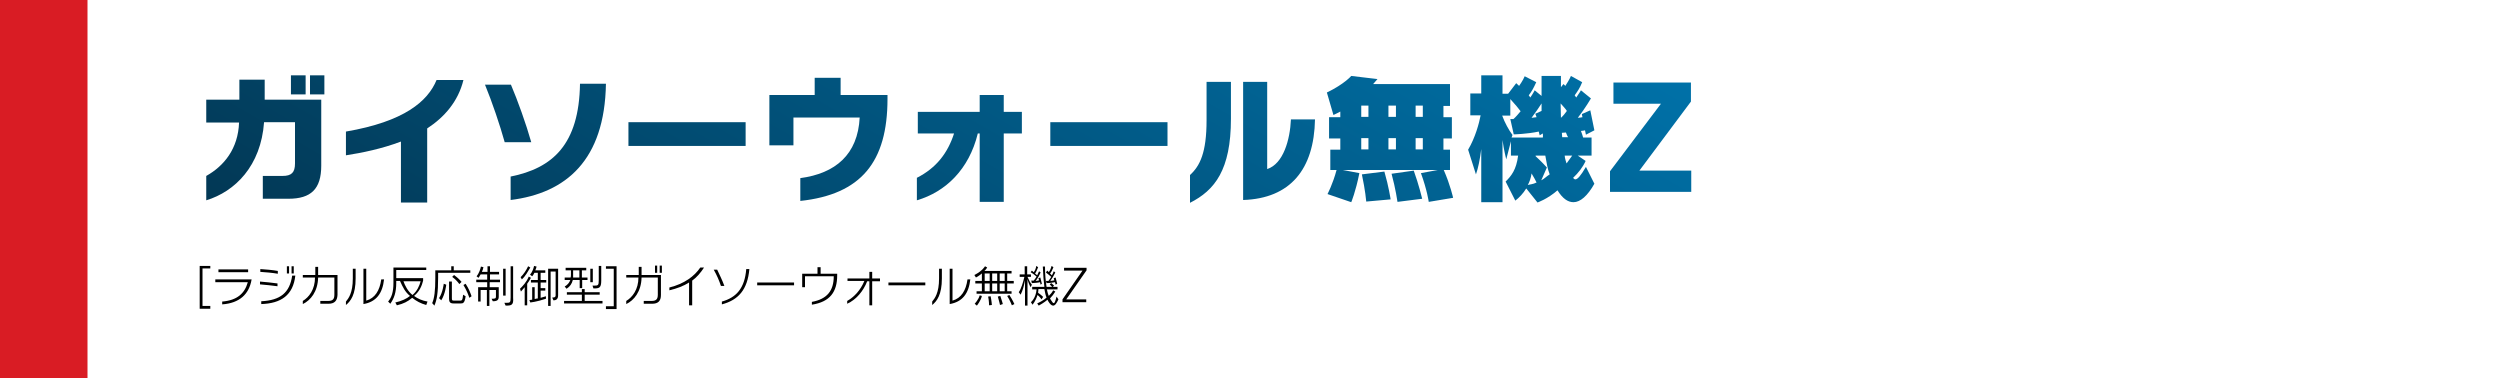 <?xml version="1.0" encoding="utf-8"?>
<!-- Generator: Adobe Illustrator 28.1.0, SVG Export Plug-In . SVG Version: 6.00 Build 0)  -->
<svg version="1.1" id="レイヤー_1" xmlns="http://www.w3.org/2000/svg" xmlns:xlink="http://www.w3.org/1999/xlink" x="0px"
	 y="0px" viewBox="0 0 800 121" style="enable-background:new 0 0 800 121;" xml:space="preserve">
<style type="text/css">
	.st0{fill:#FFFFFF;}
	.st1{fill:#D91C24;}
	.st2{fill:url(#SVGID_1_);}
	.st3{fill:url(#SVGID_00000150814159868637263690000009032332283122674873_);}
	.st4{fill:url(#SVGID_00000183247938451282430210000002772362206802965693_);}
	.st5{fill:url(#SVGID_00000017480724812445070220000000297490432330865834_);}
	.st6{fill:url(#SVGID_00000157994348741437801320000013154971603884708499_);}
	.st7{fill:url(#SVGID_00000048470056124762613930000006214556776074363558_);}
	.st8{fill:url(#SVGID_00000007402023630482237660000013864001815989293456_);}
	.st9{fill:url(#SVGID_00000154414940750540147200000007191608695452088745_);}
	.st10{fill:url(#SVGID_00000125601610834567505850000009803921638703041200_);}
	.st11{fill:url(#SVGID_00000051359221127888710960000010225329689398047367_);}
	.st12{fill:url(#SVGID_00000110440034038648227120000000033698832190715277_);}
</style>
<g>
	<rect class="st0" width="800" height="121"/>
	<rect class="st1" width="28" height="121"/>
	<g>
		<path d="M63.9,98.8V85.1h3.4v0.8h-2.5v12h2.5v0.9H63.9z"/>
		<path d="M71.1,97.4v-0.9c4.8-0.4,7.2-2.6,8.2-6.2H68.9v-0.9h11.6v0.1C79.7,94.1,76.7,97,71.1,97.4z M69.9,87.1v-0.9h9.5v0.9H69.9z
			"/>
		<path d="M83.2,91v-0.9c1.6,0.1,4,0.4,5.6,0.6v0.9C87.2,91.4,84.8,91.1,83.2,91z M83.3,87v-0.9c1.6,0.1,4,0.3,5.6,0.6v0.9
			C87.3,87.3,84.9,87.1,83.3,87z M83.6,97.3v-0.9c6.1-0.3,9.1-2.7,9.9-8.2h1C93.8,94.5,89.9,97.1,83.6,97.3z M91.8,87.5v-2.3h0.7
			v2.3H91.8z M93.3,87.5v-2.3h0.7v2.3H93.3z"/>
		<path d="M105.1,97.2h-2.6v-0.9h2.5c1.5,0,2-0.6,2-2v-5.5h-5.2c-0.1,4.5-2.4,7.3-4.9,8.5v-1c2-1.2,3.9-3.7,3.9-7.5h-3.9V88h4v-2.6
			h0.9V88h6.2v6.4C107.9,96.3,107,97.2,105.1,97.2z"/>
		<path d="M110.7,97.6v-1.1c0.8-1,2.2-2.7,2.2-7.4V86h0.9v3.1C113.8,94.3,112.2,96.4,110.7,97.6z M116.3,97.3V86h0.9v10.2
			c2.8-0.8,4.3-3.2,4.8-6.8h0.9C122.4,93.9,120.4,96.6,116.3,97.3z"/>
		<path d="M136.4,97.6c-1.8-0.5-3.1-1.2-4.5-2.3c-1.4,1.2-2.8,1.9-4.9,2.4l-0.5-0.9c2.1-0.5,3.6-1.2,4.7-2.1
			c-1.6-1.3-2.3-2.8-3.2-4.8h-1.2v0.6c0,3.1-0.7,5-1.9,6.7l-0.7-0.7c1.1-1.3,1.7-3,1.7-6v-4.9h10.5v0.8h-9.6v2.6h8.6v0.8
			c-0.4,1.6-1.1,3.4-2.9,4.9c1.2,0.9,2.6,1.5,4.3,1.8L136.4,97.6z M129.1,90c0.5,1.4,1.4,3.2,2.9,4.4c1.5-1.3,2.2-2.9,2.6-4.4H129.1
			z"/>
		<path d="M140.2,87.3v1.6c0,4.8-0.4,7.1-1.2,8.9l-0.7-0.8c0.7-1.6,1-3.9,1-8.1v-2.4h5.1v-1.3h0.8v1.3h5.3v0.8H140.2z M141.2,96.1
			l-0.7-0.7c1.2-1.8,1.5-4.6,1.5-4.6l0.8,0.3C142.8,91.1,142.5,94.1,141.2,96.1z M147.4,97.1h-2.3c-1.1,0-1.4-0.5-1.4-1.5v-5.5h0.9
			v5.1c0,0,0,0,0,0.1c0,0.8,0,0.9,0.9,0.9h1.6c0.7,0,0.9,0,1.1-1.9l0.8,0.5C148.7,97.1,148.1,97.1,147.4,97.1z M147,90.9
			c0,0-1-1.4-2.3-2.3l0.6-0.6c1.4,1,2.4,2.2,2.4,2.2L147,90.9z M150.2,95.3c-0.5-1.4-0.9-2.4-1.9-4.1l0.7-0.4c1.1,1.7,1.5,2.9,1.9,4
			L150.2,95.3z"/>
		<path d="M156.7,90.3v1.6h2.9v3c0,1.1-0.5,1.5-1.9,1.5l-0.4-0.8c1.2,0,1.4-0.1,1.4-0.7v-2.1h-2.1v5.1h-0.8v-5.1h-2v3.7H153v-4.6
			h2.9v-1.6h-3.5v-0.8h3.5v-1.7h-2.1c-0.4,0.8-0.7,1.1-0.7,1.1l-0.6-0.5c0,0,0.9-0.9,1.4-3.1l0.8,0.2c-0.1,0.6-0.3,1.1-0.5,1.5h1.8
			v-1.8h0.8v1.8h2.9v0.8h-2.9v1.7h3.2v0.8H156.7z M161,94.6v-8.6h0.8v8.6H161z M161.8,97.8C161.8,97.8,161.8,97.8,161.8,97.8
			l-0.4-0.9c0.3,0,0.5,0,0.7,0c1.1,0,1.3-0.1,1.3-1.7v-10h0.8v10.1C164.4,97.7,163.6,97.8,161.8,97.8z"/>
		<path d="M168.7,90.8v6.9h-0.8v-5.8c-0.4,0.5-0.9,1-1.2,1.4l-0.3-0.9c0.8-0.8,2.1-2.1,2.8-3.9l0.7,0.4
			C169.5,89.6,169.1,90.3,168.7,90.8z M167,89.4l-0.4-0.7c1-1,1.8-2.2,2.4-3.5l0.7,0.4C168.9,86.9,168.2,88.3,167,89.4z M173,90.5
			v1.7h1.5V93H173v2.3l0,0c0.4-0.1,1.3-0.4,1.7-0.5v0.8c-3,1-5,1.2-5,1.2l-0.3-0.8c0,0,0.3,0,0.9-0.1v-4h0.8v3.8h0
			c0.3-0.1,0.7-0.2,1-0.2v-5.1h-2.2v-0.8h2.2v-2.3h-1.1c-0.3,0.7-0.7,1.1-0.7,1.1l-0.7-0.5c0,0,0.9-0.9,1.3-2.8l0.8,0.2
			c-0.1,0.4-0.2,0.8-0.4,1.2h3.2v0.8H173v2.3h1.8v0.8H173z M178.6,94.5c0,0.5-0.1,1.6-1.4,1.6c0,0,0,0-0.1,0l-0.4-0.9
			c0.1,0,0.2,0,0.3,0c0.7,0,0.8-0.4,0.8-0.7c0-0.1,0-0.1,0-0.2v-7.4h-1.6v11h-0.8V86h3.2v8.3C178.6,94.4,178.6,94.4,178.6,94.5z"/>
		<path d="M180.5,97.1v-0.8h5.7v-2h-4.8v-0.8h4.8v-1h0.9v1h4.8v0.8h-4.8v2h5.7v0.8H180.5z M186.3,89.6v2.6h-0.8v-2.6h-2.2
			c-0.3,1.2-0.9,2.1-2,2.8l-0.6-0.7c1-0.6,1.5-1.3,1.8-2.1h-1.8v-0.8h1.9c0.1-0.3,0.1-0.6,0.1-1v-1.3H181v-0.8h6.6v0.8h-1.4v2.3h1.8
			v0.8H186.3z M185.4,86.5h-2v1.3c0,0.3,0,0.6,0,1h2V86.5z M188.9,90.3v-4.3h0.8v4.3H188.9z M189.9,92.3l-0.3-0.9c0.2,0,0.4,0,0.5,0
			c1.3,0,1.5-0.1,1.5-1.7v-4.6h0.8v4.7C192.4,92.2,191.7,92.3,189.9,92.3z"/>
		<path d="M193.9,98.8V98h2.5v-12h-2.5v-0.8h3.4v13.7H193.9z"/>
		<path d="M208.7,97.2H206v-0.9h2.5c1.5,0,2-0.6,2-2v-5.5h-5.2c-0.1,4.5-2.4,7.3-4.9,8.5v-1c2-1.2,3.9-3.7,3.9-7.5h-3.9V88h4v-2.6
			h0.9V88h6.2v6.4C211.5,96.3,210.6,97.2,208.7,97.2z M209.6,87.3V85h0.7v2.3H209.6z M211.1,87.3V85h0.7v2.3H211.1z"/>
		<path d="M221.5,89.8v7.9h-1v-7.3c-1.7,1.1-3.8,1.9-6.3,2.5v-0.9c4.8-1.2,8-3.6,9.9-6.4h1.2C224.2,87.3,223,88.7,221.5,89.8z"/>
		<path d="M230.7,91.5c-0.6-1.8-1.3-3.4-2.3-5.2h1.1c0.8,1.7,1.6,3.3,2.3,5.2H230.7z M231,97.4v-0.9c4.6-1.3,7.3-4.2,7.8-10.4h1
			C239.2,92.7,236.3,96,231,97.4z"/>
		<path d="M242.3,91.3v-0.9h11.8v0.9H242.3z"/>
		<path d="M259.8,97.5v-0.9c4.9-0.9,7-3.6,7-8.2h-9.2v3.5h-0.9v-4.3h4.9v-2.1h1v2.1h5.3v0.5C267.9,93.4,265.6,96.6,259.8,97.5z"/>
		<path d="M279.1,90v7.7h-0.9V90h-0.7c-1.2,3.1-3.5,5.9-6.4,7.2v-0.9c2.3-1.3,4.3-3.5,5.5-6.4h-5.4v-0.8h7V87h0.9v2.1h2.5V90H279.1z
			"/>
		<path d="M284.3,91.3v-0.9h11.8v0.9H284.3z"/>
		<path d="M298.3,97.6v-1.1c0.8-1,2.2-2.7,2.2-7.4V86h0.9v3.1C301.4,94.3,299.8,96.4,298.3,97.6z M303.9,97.3V86h0.9v10.2
			c2.8-0.8,4.3-3.2,4.8-6.8h0.9C310,93.9,308,96.6,303.9,97.3z"/>
		<path d="M322.3,90.7v2.5h1.4V94h-11.2v-0.8h1.7v-2.5h-2.1v-0.8h2.1v-2.4c-0.5,0.4-1.1,0.9-1.9,1.3l-0.5-0.8
			c2.6-1.3,3.4-2.8,3.4-2.8l0.7,0.4c0,0-0.4,0.7-0.9,1.1h8.7v0.8h-1.4v2.4h2.1v0.8H322.3z M312.6,97.8l-0.7-0.6c0,0,1.3-1.4,1.6-2.7
			l0.7,0.2C313.9,96.2,312.6,97.8,312.6,97.8z M316.7,87.5h-1.6v2.4h1.6V87.5z M316.7,90.7h-1.6v2.5h1.6V90.7z M316.5,97.7
			c0,0,0-1.5-0.3-2.8l0.8-0.1c0.3,1.4,0.4,2.8,0.4,2.8L316.5,97.7z M319.1,87.5h-1.6v2.4h1.6V87.5z M319.1,90.7h-1.6v2.5h1.6V90.7z
			 M320,97.6c0,0-0.3-1.4-0.7-2.7l0.8-0.2c0.5,1.4,0.8,2.6,0.8,2.6L320,97.6z M321.5,87.5h-1.6v2.4h1.6V87.5z M321.5,90.7h-1.6v2.5
			h1.6V90.7z M323.8,97.7c0,0-0.6-1.6-1.5-3l0.7-0.3c1.1,1.7,1.6,2.9,1.6,2.9L323.8,97.7z"/>
		<path d="M329.8,91.9c-0.5-0.9-0.8-1.7-1-2.6v8.5h-0.8v-8.1c-0.4,2-0.7,3.2-1.4,4.6l-0.6-0.8c0.8-1.1,1.4-3.2,1.8-4.9h-1.5v-0.8
			h1.6v-2.6h0.8v2.6h1.2v0.8h-1.1c0.5,1.2,0.9,1.9,1.4,2.5L329.8,91.9z M337,97.8c-0.5,0-1-0.5-1.5-1.3c-0.1-0.1-0.2-0.4-0.3-0.6
			c-1,0.9-2.3,1.6-2.8,1.9l-0.5-0.7c0.4-0.2,2-0.9,3-1.9c-0.3-0.6-0.5-1.6-0.7-2.7h-1.9c0,0.4-0.1,0.7-0.1,1.2
			c0.9,0.6,1.6,1.3,1.6,1.3l-0.5,0.8c0,0-0.7-1-1.3-1.4c-0.6,2-1.6,3.1-1.6,3.1l-0.5-0.8c0,0,1.6-1.3,1.8-4.1h-1.4v-0.8h3.9
			c-0.2-1.7-0.4-3.7-0.5-6.5l0.7,0c0,2.6,0.2,4.5,0.5,6.5h1.8c-0.2-0.2-0.5-0.5-0.8-0.8l0.5-0.4c0.4,0.3,0.9,0.8,0.9,0.8l-0.4,0.4
			h1.5v0.8H335c0.2,1,0.4,1.6,0.6,2.1c0.5-0.5,1.1-1.1,1.4-1.8l0.7,0.4c-0.5,0.8-1.1,1.6-1.7,2.2c0.1,0.1,0.2,0.4,0.3,0.5
			c0.4,0.6,0.6,1,0.9,1c0.3,0,0.5-0.6,0.9-2.1l0.6,0.9C338.1,97.1,337.6,97.8,337,97.8z M333,91.1c0,0-0.1-0.4-0.2-0.8
			c-0.7,0.2-1.5,0.2-2.6,0.3l-0.2-0.8c0.1,0,0.6,0,0.8,0c0.3-0.4,0.7-0.9,0.9-1.3c-0.5-0.4-1.2-1-1.9-1.4l0.4-0.5
			c0.2,0.2,0.5,0.4,0.6,0.5c0.4-0.5,0.7-1.2,0.8-2l0.6,0.4c-0.4,0.9-0.6,1.6-1,2c0.2,0.2,0.5,0.4,0.7,0.6c0.2-0.4,0.4-0.8,0.6-1.3
			l0.5,0.4c-0.4,0.9-0.9,1.8-1.6,2.7c0.4,0,0.7-0.1,1.1-0.2c-0.1-0.2-0.1-0.5-0.2-0.7l0.6-0.2c0.3,1.1,0.5,2,0.5,2L333,91.1z
			 M337.8,91.1c0,0-0.1-0.4-0.2-0.8c-0.7,0.1-1.6,0.3-2.7,0.3l-0.2-0.7c0.1,0,0.5,0,0.8,0c0.3-0.4,0.6-0.8,0.9-1.3
			c-0.5-0.4-1-0.9-1.7-1.4l0.4-0.6c0.2,0.1,0.4,0.3,0.5,0.5c0.4-0.5,0.7-1.2,0.9-2l0.6,0.4c-0.3,0.8-0.7,1.6-1.1,2
			c0.2,0.2,0.4,0.4,0.6,0.6c0.2-0.4,0.5-0.9,0.6-1.3l0.5,0.4c-0.5,1-1,1.9-1.6,2.7c0.4,0,0.8-0.1,1.3-0.2c-0.1-0.2-0.2-0.5-0.2-0.7
			l0.6-0.2c0.3,1.1,0.5,2,0.5,2L337.8,91.1z"/>
		<path d="M341.2,95.8h6.4v0.9H340v-0.9l6.4-9.2h-5.9v-0.9h7.2v0.8L341.2,95.8z"/>
	</g>
	<g>
		<g>
			<linearGradient id="SVGID_1_" gradientUnits="userSpaceOnUse" x1="236.63" y1="162.563" x2="371.777" y2="-71.519">
				<stop  offset="0" style="stop-color:#023855"/>
				<stop  offset="1" style="stop-color:#0071A8"/>
			</linearGradient>
			<path class="st2" d="M92.3,63.6h-8.2v-7.3h6.3c2.9,0,4-1.1,4-4V39.1h-9.9c-1,14-9.3,22.2-18.5,25v-7.8
				c5.7-3.2,10.2-8.7,10.5-17.1H66v-7.3h10.6v-6.4h8.1v6.4h18.1v21.1C102.8,60.5,99.5,63.6,92.3,63.6z M93.1,30.2v-6.1h4.7v6.1H93.1
				z M99.2,30.2v-6.1h4.6v6.1H99.2z"/>
			
				<linearGradient id="SVGID_00000078734461235045057520000009621238632889413822_" gradientUnits="userSpaceOnUse" x1="236.63" y1="162.563" x2="371.777" y2="-71.519">
				<stop  offset="0" style="stop-color:#023855"/>
				<stop  offset="1" style="stop-color:#0071A8"/>
			</linearGradient>
			<path style="fill:url(#SVGID_00000078734461235045057520000009621238632889413822_);" d="M136.7,41.1v23.7h-8.4V45.3
				c-6.1,2.3-12.4,3.6-17.6,4.4v-7.6c18.7-3.2,26.2-9.7,29-16.5h8.6C146.6,32.5,142.2,37.5,136.7,41.1z"/>
			
				<linearGradient id="SVGID_00000039817039730049447180000013401513229075584674_" gradientUnits="userSpaceOnUse" x1="236.63" y1="162.563" x2="371.777" y2="-71.519">
				<stop  offset="0" style="stop-color:#023855"/>
				<stop  offset="1" style="stop-color:#0071A8"/>
			</linearGradient>
			<path style="fill:url(#SVGID_00000039817039730049447180000013401513229075584674_);" d="M161.5,45.5c-1.5-5.4-4-12.8-6.3-18.4
				h8.3c2.1,4.9,4.9,12.7,6.5,18.4H161.5z M163.4,64v-7.5c13.4-2.7,21.9-10.2,22.2-29.7h8.3C193.5,51.2,181.2,61.8,163.4,64z"/>
			
				<linearGradient id="SVGID_00000084510967757859720820000012209681354182286217_" gradientUnits="userSpaceOnUse" x1="236.63" y1="162.563" x2="371.777" y2="-71.519">
				<stop  offset="0" style="stop-color:#023855"/>
				<stop  offset="1" style="stop-color:#0071A8"/>
			</linearGradient>
			<path style="fill:url(#SVGID_00000084510967757859720820000012209681354182286217_);" d="M201.1,46.7v-7.6h37.5v7.6H201.1z"/>
			
				<linearGradient id="SVGID_00000018931519481332382790000010310080846762856123_" gradientUnits="userSpaceOnUse" x1="236.63" y1="162.563" x2="371.777" y2="-71.519">
				<stop  offset="0" style="stop-color:#023855"/>
				<stop  offset="1" style="stop-color:#0071A8"/>
			</linearGradient>
			<path style="fill:url(#SVGID_00000018931519481332382790000010310080846762856123_);" d="M256.1,64.3V57
				c11.2-1.5,18.4-7.5,19-19.4h-21.2v8.9h-7.7V30.4h14.5v-5.5h8.3v5.5h15v1.2C284,51.8,275.6,62.2,256.1,64.3z"/>
			
				<linearGradient id="SVGID_00000124853089562467589450000002229558477715569027_" gradientUnits="userSpaceOnUse" x1="236.63" y1="162.563" x2="371.777" y2="-71.519">
				<stop  offset="0" style="stop-color:#023855"/>
				<stop  offset="1" style="stop-color:#0071A8"/>
			</linearGradient>
			<path style="fill:url(#SVGID_00000124853089562467589450000002229558477715569027_);" d="M321.2,42.7v21.9h-7.7V42.7
				c-0.4,0-0.6,0-0.6,0c-2.8,11.5-10.3,18.7-19.5,21.4v-7.2c6.3-3.2,9.9-8,11.9-14.2h-11.6v-6.9h19.8v-5.4h7.7v5.4h5.8v6.9
				C326.9,42.7,324.2,42.7,321.2,42.7z"/>
			
				<linearGradient id="SVGID_00000135656211267502644190000009988168685695468711_" gradientUnits="userSpaceOnUse" x1="236.63" y1="162.563" x2="371.777" y2="-71.519">
				<stop  offset="0" style="stop-color:#023855"/>
				<stop  offset="1" style="stop-color:#0071A8"/>
			</linearGradient>
			<path style="fill:url(#SVGID_00000135656211267502644190000009988168685695468711_);" d="M336.1,46.7v-7.6h37.5v7.6H336.1z"/>
			
				<linearGradient id="SVGID_00000175298071295260258300000013552258564242439574_" gradientUnits="userSpaceOnUse" x1="236.63" y1="162.563" x2="371.777" y2="-71.519">
				<stop  offset="0" style="stop-color:#023855"/>
				<stop  offset="1" style="stop-color:#0071A8"/>
			</linearGradient>
			<path style="fill:url(#SVGID_00000175298071295260258300000013552258564242439574_);" d="M380.8,64.9V56
				c3.2-2.9,5.3-7.2,5.3-17.5V26.2h7.8v11.8C393.9,54.4,388.7,60.9,380.8,64.9z M397.8,64V26.2h7.7v27.9c5.2-1.7,7.3-9.4,7.6-15.9
				h7.7C420.5,54.2,412.9,63.5,397.8,64z"/>
			
				<linearGradient id="SVGID_00000059290752375272068640000002229625868546364345_" gradientUnits="userSpaceOnUse" x1="236.63" y1="162.563" x2="371.777" y2="-71.519">
				<stop  offset="0" style="stop-color:#023855"/>
				<stop  offset="1" style="stop-color:#0071A8"/>
			</linearGradient>
			<path style="fill:url(#SVGID_00000059290752375272068640000002229625868546364345_);" d="M457.2,64.6c0,0-0.5-3.7-2.5-9.2l5.4-1
				h-30.4l5.3,1c-1.2,6-2.6,9.3-2.6,9.3l-7.6-2.6c0,0,1.7-3.2,2.9-7.7l-2,0v-6.5h3.2v-3.6h-3.6v-6.8h3.6v-1.8
				c-0.7,0.4-1.6,0.8-2.2,1.1l-2.1-7.2c5.6-2.7,7.8-5.3,7.8-5.3l8.4,1c0,0-0.5,0.6-1.4,1.6H464v7h-2.1v3.6h2.7v6.8h-2.7v3.6h2.1v6.5
				h-2c2.1,4.8,3,8.9,3,8.9L457.2,64.6z M437.9,33.8h-2.3v3.6h2.3V33.8z M437.9,44.2h-2.3v3.6h2.3V44.2z M437.2,64.5
				c0,0-0.3-3.6-1.4-8.7l7.2-0.9c1.4,4.8,2,8.9,2,8.9L437.2,64.5z M446.7,33.8h-2.4v3.6h2.4V33.8z M446.7,44.2h-2.4v3.6h2.4V44.2z
				 M447.2,64.6c0,0-0.6-4.2-1.9-9l7.1-1c1.6,4.4,2.7,9,2.7,9L447.2,64.6z M455.3,33.8H453v3.6h2.3V33.8z M455.3,44.2H453v3.6h2.3
				V44.2z"/>
			
				<linearGradient id="SVGID_00000050630905998370122690000002304382618748293516_" gradientUnits="userSpaceOnUse" x1="236.63" y1="162.563" x2="371.777" y2="-71.519">
				<stop  offset="0" style="stop-color:#023855"/>
				<stop  offset="1" style="stop-color:#0071A8"/>
			</linearGradient>
			<path style="fill:url(#SVGID_00000050630905998370122690000002304382618748293516_);" d="M503.5,64.7c-1.8,0-3.5-1.2-5.1-3.8
				c-3.2,2.8-6.4,3.9-6.4,3.9l-3.6-4.5c-1,1.6-2.2,2.9-3.5,3.9l-3.1-6.1c1.8-1.8,3.4-3.7,4-8.3h-2.3v-4.6L482,51
				c0,0-0.8-3.1-1.2-6.2v19.9h-6.8v-17c-0.4,3.2-1,6.2-1.7,8.1l-2.5-7.9c2.3-3.9,3.5-8.4,4-11h-3.3v-7h3.5v-5.8h6.8V30h1.8l2.6-3.4
				c0.2,0.3,0.6,0.5,0.9,0.9c0,0,1.3-1.8,1.8-3.1l3.7,1.9c-0.9,2-1.5,3-2.4,4.2c0.2,0.3,0.4,0.5,0.5,0.7c0.9-1.3,1.4-2.3,1.4-2.3
				l2.2,1.8c0-2.1,0-4.2,0-6.4h6.2c0,1.3,0,2.5,0,3.6l0.8-1c0.2,0.2,0.4,0.3,0.6,0.6c0.5-0.8,1.3-2,1.8-3.2l3.6,2
				c-0.8,2-1.5,2.9-2.4,4.2l0.5,0.7c1-1.4,1.5-2.3,1.5-2.3l3.2,2.6c0,0-1.8,3.1-4.2,6.2c0.5,0,1.5-0.2,1.5-0.2s-0.2-0.7-0.2-1
				l2.7-1.2c0.6,2.8,1.3,6.4,1.3,6.4l-2.7,1.4c0,0-0.1-0.6-0.3-1.4c0,0-0.8,0.2-1.3,0.2c0.3,0.7,0.5,1.5,0.7,2.1h2.7v5.8h-4.4
				l2.5,1.7c-0.9,2-2.3,3.8-4,5.4c0.2,0.3,0.5,0.5,0.7,0.5c0.7,0,1.7-1.1,3.4-4l2.7,5.4C508,62.7,505.7,64.7,503.5,64.7z
				 M493.7,42.7l-1,0.6c0,0-0.2-0.7-0.3-1.2c-3.7,0.8-8,0.9-8,0.9l-1.1-4.9c0,0,0.4,0,1,0c0.8-0.7,1.7-1.8,2.3-2.5
				c-0.9-1.2-1.5-1.9-3.3-3.9V37h-2.6c0.8,2.2,2.1,4.6,3.3,6.2l-0.3,0.8h10C493.8,43.7,493.7,42.9,493.7,42.7z M490.1,55.5
				c-0.2,1.5-0.7,2.8-1.2,3.7c0.6-0.2,1.6-0.2,2.8-0.8C491.5,57.9,490.8,56.7,490.1,55.5z M493.3,33.1c-0.8,1.2-1.9,2.9-3.2,4.6
				l1.6-0.2c0,0-0.2-0.6-0.4-1.1l2-0.9C493.3,34.7,493.3,33.8,493.3,33.1z M494.5,49.8h-3.1V50c1.8,1.6,3.6,3.6,3.6,3.6l-1.8,4.1
				c0.9-0.4,1.7-1.3,2.7-1.9C495.2,54,494.9,52.1,494.5,49.8z M499.4,33.1c0,1.7,0.1,3.1,0.1,4.6c0.8-0.7,1.3-1.4,1.9-2.2
				C500.9,34.7,499.9,33.7,499.4,33.1z M501.1,42.4c-0.5,0-0.9,0.1-1.3,0.1c0,0.5,0.1,1,0.1,1.4h1.9
				C501.5,43.5,501.3,42.9,501.1,42.4z M500.7,49.8c0,0.8,0.6,2.5,0.6,2.5l1.8-2.5H500.7z"/>
			
				<linearGradient id="SVGID_00000134213878244946963610000002329550903061766055_" gradientUnits="userSpaceOnUse" x1="236.63" y1="162.563" x2="371.777" y2="-71.519">
				<stop  offset="0" style="stop-color:#023855"/>
				<stop  offset="1" style="stop-color:#0071A8"/>
			</linearGradient>
			<path style="fill:url(#SVGID_00000134213878244946963610000002329550903061766055_);" d="M515.2,61.4v-6.6l16.3-21.6h-15.2v-6.8
				h24.8v6.1l-16.5,22.1h16.6v6.8H515.2z"/>
		</g>
	</g>
</g>
</svg>
